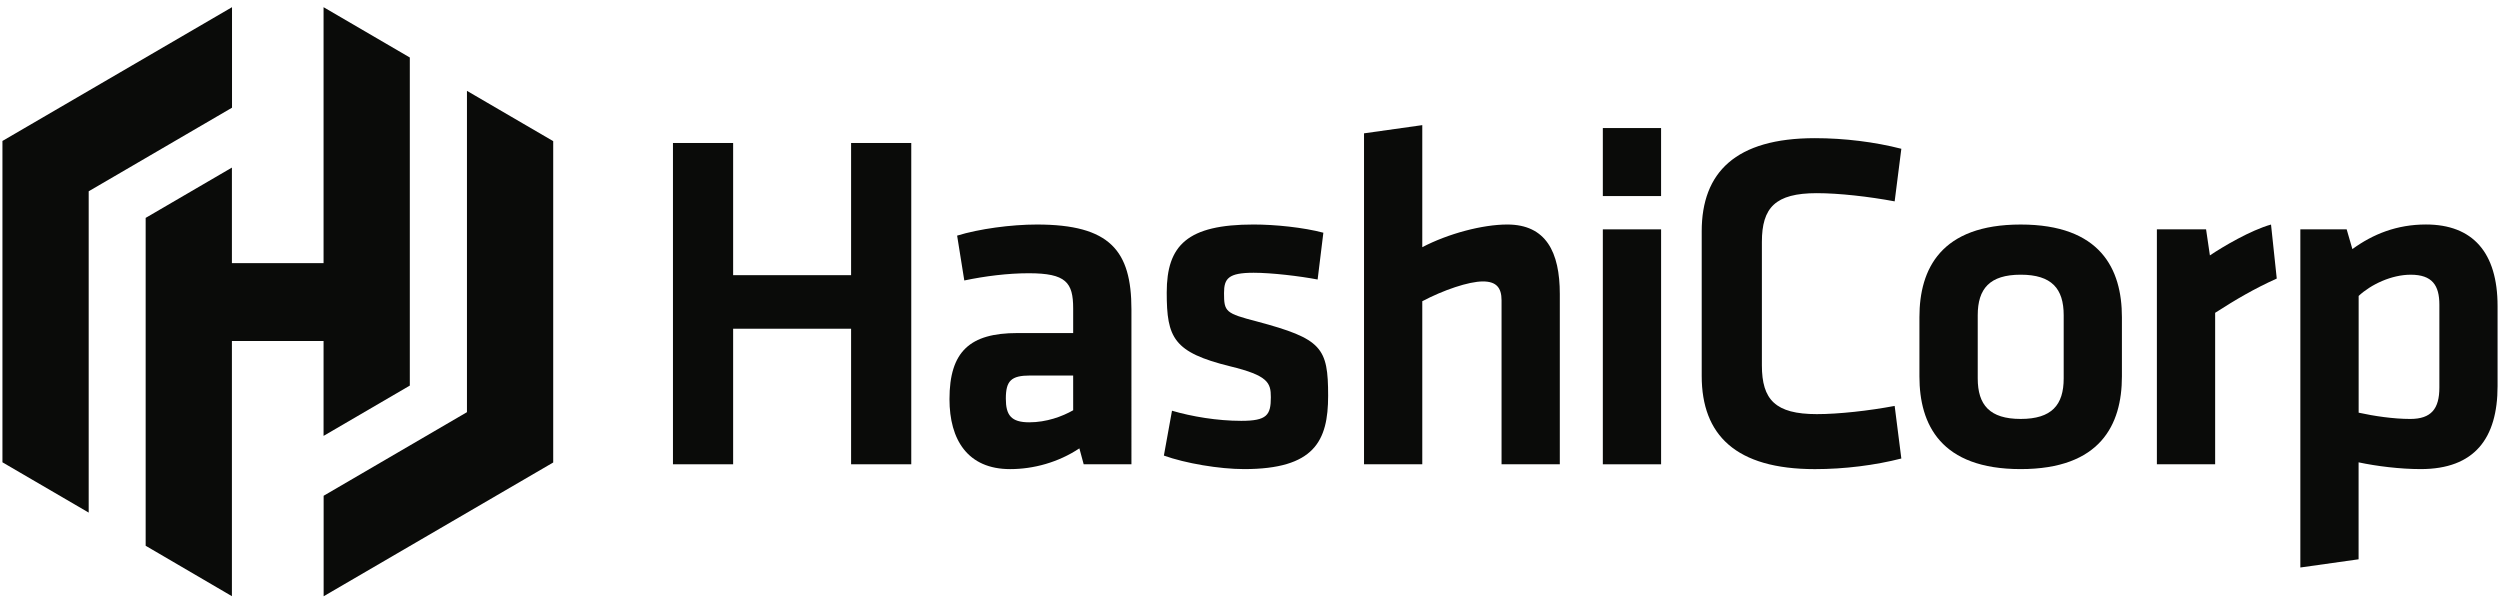 <?xml version="1.0" encoding="UTF-8"?> <svg xmlns="http://www.w3.org/2000/svg" fill="none" height="42" viewBox="0 0 174 42" width="174"><g clip-rule="evenodd" fill="#0a0b09" fill-rule="evenodd"><path d="m59.236 32.314v-9.435h-8.21v9.435h-4.188v-22.362h4.188v9.2h8.21v-9.2h4.188v22.362z"></path><path d="m74.692 26.136h-2.991c-1.33 0-1.695.369-1.695 1.612 0 1.142.365 1.645 1.629 1.645 1.197 0 2.293-.403 3.058-.839zm4.056 6.178h-3.324l-.299-1.108c-1.463.974-3.191 1.444-4.82 1.444-2.958 0-4.221-2.048-4.221-4.869 0-3.324 1.429-4.6 4.72-4.6h3.889v-1.712c0-1.813-.499-2.451-3.091-2.451-1.462 0-3.058.202-4.487.503l-.499-3.122c1.529-.47 3.756-.772 5.551-.772 5.086 0 6.581 1.813 6.581 5.91z"></path><path d="m86.59 32.649c-1.728 0-4.089-.403-5.584-.94l.565-3.123c1.362.403 3.157.705 4.819.705 1.795 0 2.061-.403 2.061-1.645 0-1.007-.2-1.511-2.826-2.149-3.955-.974-4.421-1.981-4.421-5.137 0-3.291 1.429-4.734 6.049-4.734 1.496 0 3.457.201 4.853.571l-.399 3.257c-1.23-.235-3.191-.47-4.455-.47-1.761 0-2.06.403-2.06 1.41 0 1.309.1 1.41 2.293 1.981 4.521 1.209 4.953 1.813 4.953 5.171 0 3.156-.964 5.103-5.85 5.103z"></path><path d="m104.508 32.314v-11.416c0-.873-.365-1.31-1.296-1.31-.997 0-2.759.605-4.221 1.377v11.348h-4.055v-23.033l4.055-.571v8.495c1.795-.94 4.187-1.578 5.916-1.578 2.693 0 3.656 1.914 3.656 4.835v11.852z"></path><path d="m111.557 32.315h4.055v-16.352h-4.055zm0-18.669h4.054v-4.734h-4.054z"></path><path d="m118.439 16.096c0-4.096 2.36-6.48 7.878-6.48 2.06 0 4.188.268 6.016.739l-.465 3.66c-1.795-.336-3.889-.571-5.418-.571-2.892 0-3.823 1.007-3.823 3.391v8.596c0 2.384.931 3.392 3.823 3.392 1.529 0 3.623-.235 5.418-.571l.465 3.66c-1.828.47-3.956.739-6.016.739-5.518 0-7.878-2.384-7.878-6.48z"></path><path d="m140.642 19.119c-2.161 0-2.992.974-2.992 2.82v4.398c0 1.847.831 2.821 2.992 2.821 2.16 0 2.991-.974 2.991-2.821v-4.398c0-1.847-.831-2.82-2.991-2.82zm-.004 13.53c-5.551 0-7.046-3.089-7.046-6.446v-4.13c0-3.357 1.495-6.446 7.046-6.446s7.047 3.089 7.047 6.446v4.13c0 3.358-1.496 6.446-7.047 6.446z"></path><path d="m158.462 19.387c-1.562.705-2.825 1.444-4.288 2.384v10.543h-4.055v-16.351h3.424l.266 1.813c.897-.604 2.825-1.746 4.254-2.148z"></path><path d="m164.162 28.722c1.064.235 2.427.437 3.59.437 1.462 0 2.028-.705 2.028-2.182v-5.775c0-1.343-.499-2.082-1.995-2.082-1.33 0-2.758.671-3.623 1.477zm9.669-1.848c0 3.626-1.595 5.775-5.352 5.775-1.429 0-3.057-.201-4.321-.47v6.748l-4.054.571v-23.537h3.224l.398 1.376c1.429-1.041 3.091-1.712 5.119-1.712 3.257 0 4.986 1.948 4.986 5.674z"></path><path d="m16.148.5-15.978 9.311v22.365l6.003 3.501v-22.364l9.975-5.817z"></path><path d="m22.52.5v17.812h-6.379v-6.648l-6.003 3.501v22.82l6.003 3.51v-17.761h6.379v6.604l6.003-3.501v-22.835z"></path><path d="m22.525 41.5 15.978-9.311v-22.365l-6.003-3.501v22.364l-9.975 5.818z"></path></g></svg> 